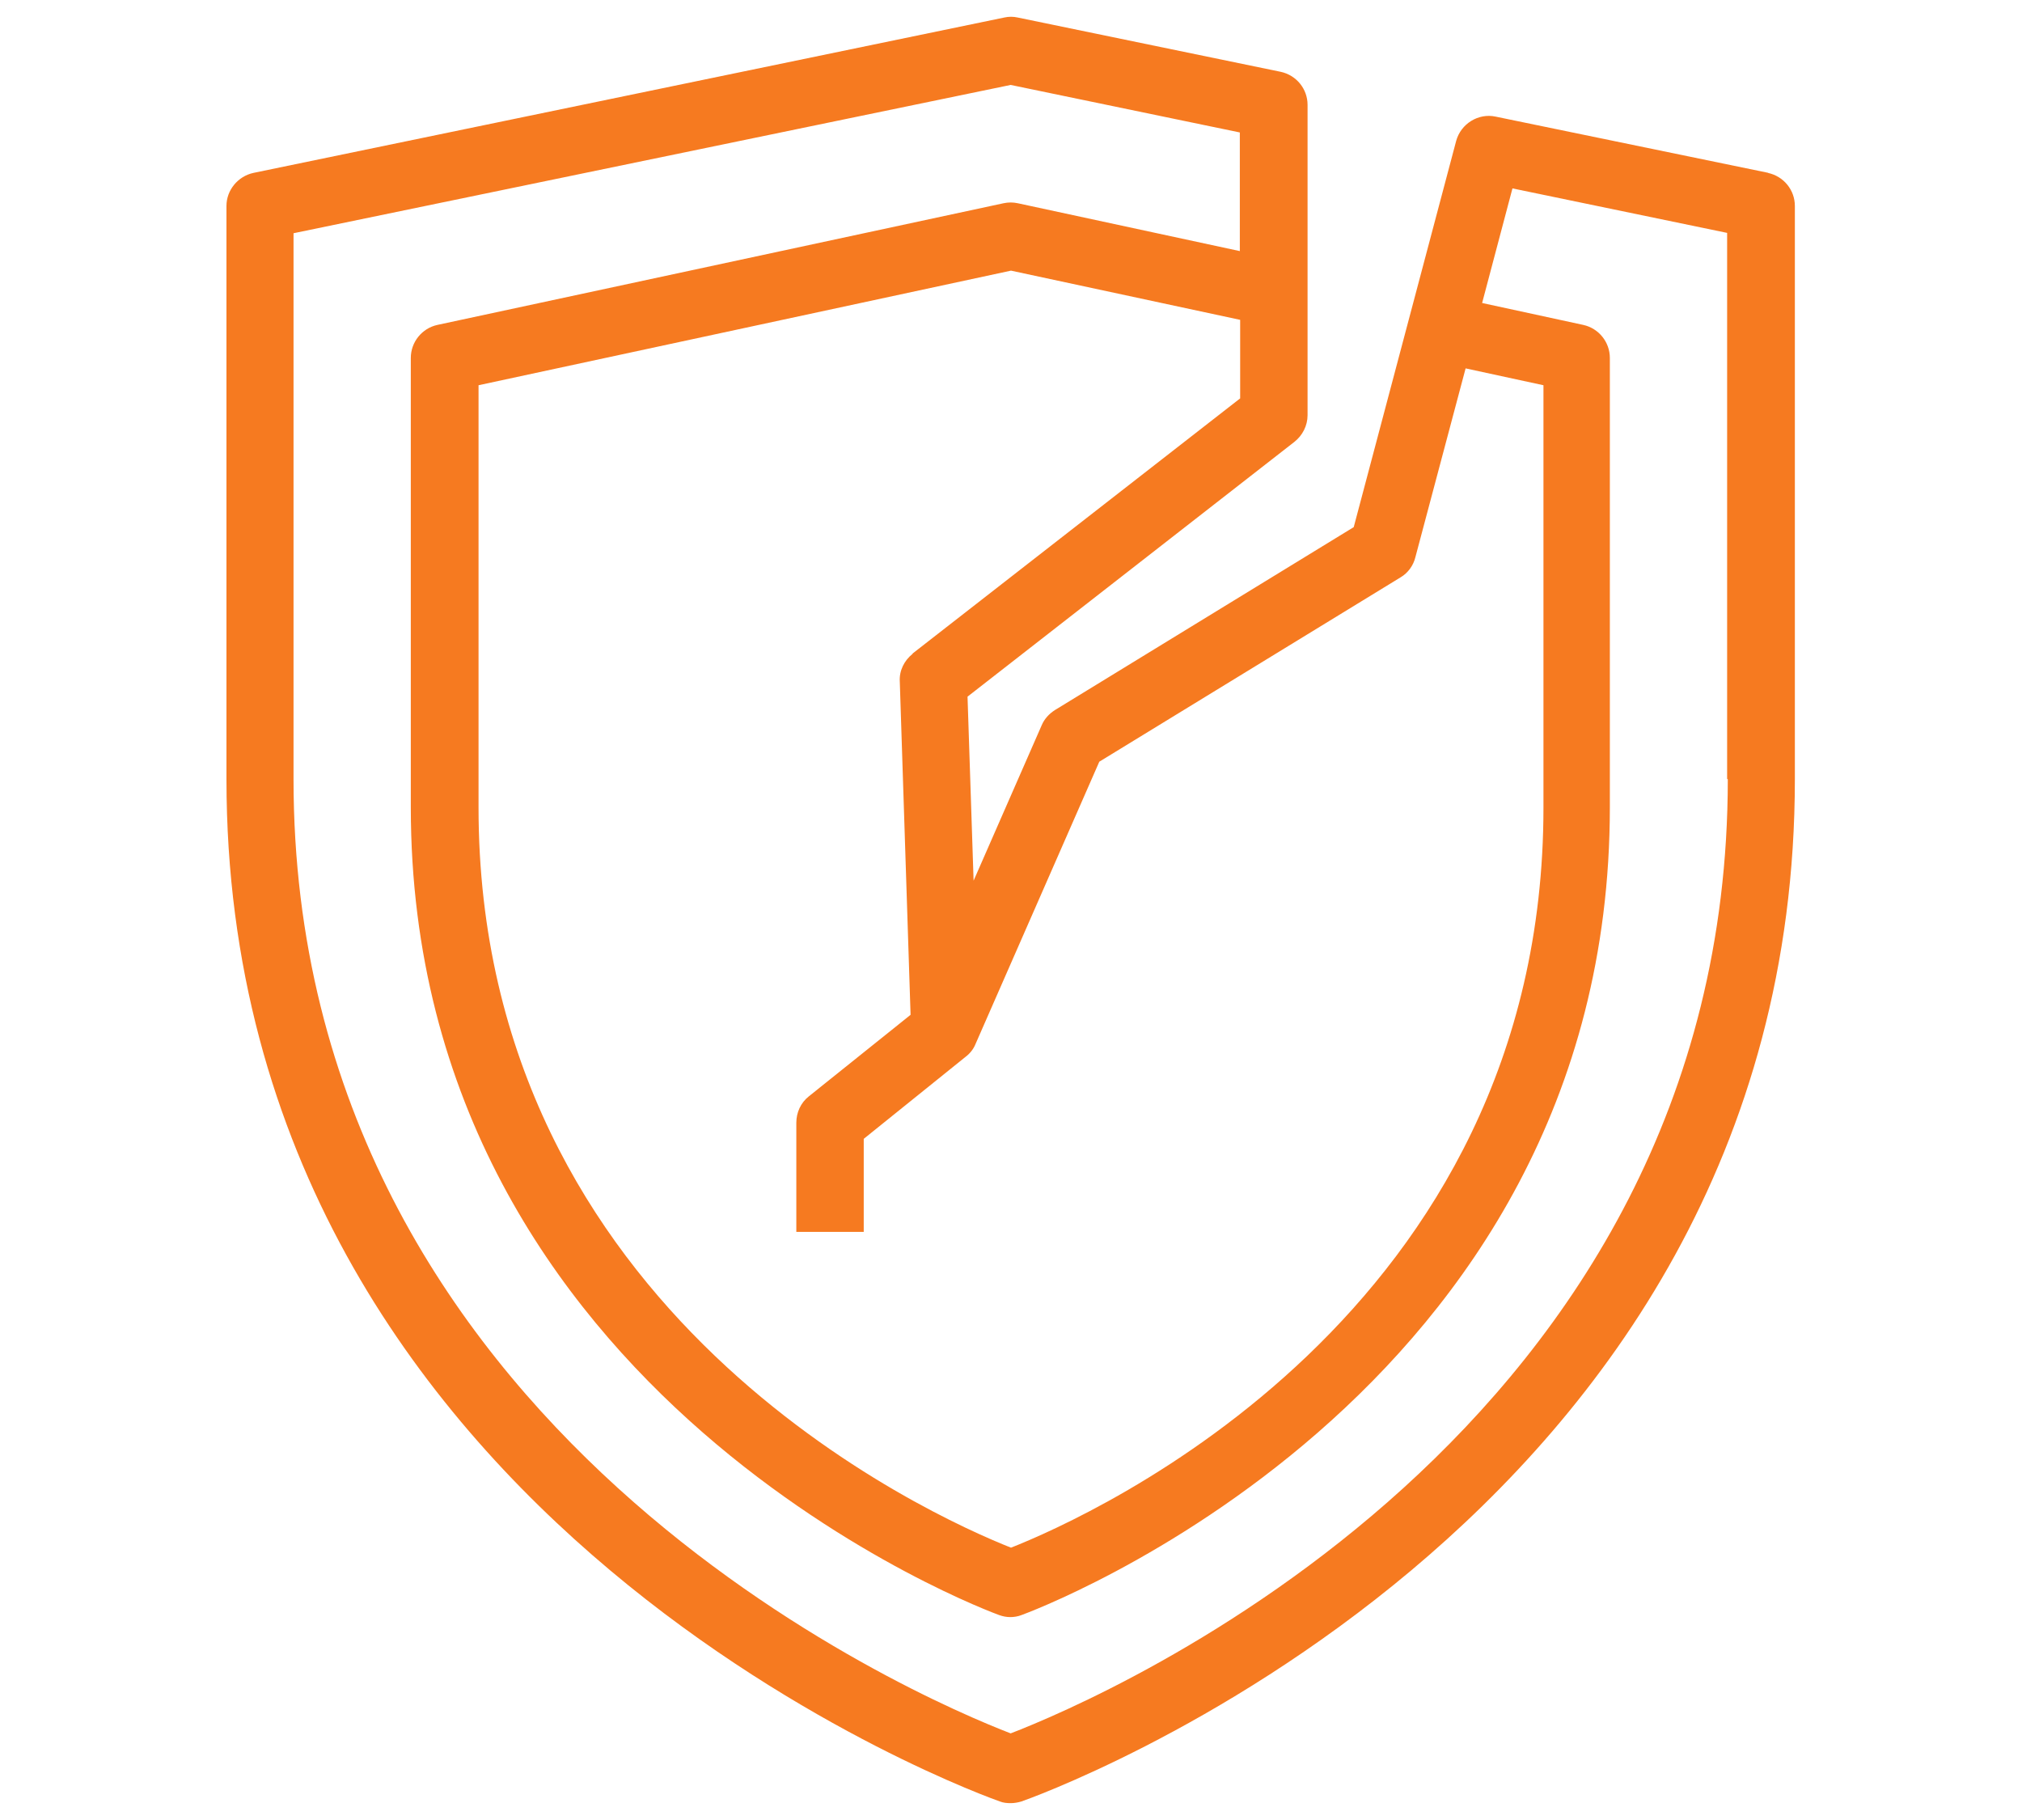 <svg width="60" height="54" viewBox="0 0 60 54" fill="none" xmlns="http://www.w3.org/2000/svg">
<path d="M52.48 5.13L44.38 3.46C43.87 3.35 43.35 3.67 43.21 4.18L40.17 15.64L31.3 21.07C31.13 21.18 30.99 21.33 30.91 21.52L28.89 26.13L28.71 20.67L38.41 13.11C38.65 12.92 38.8 12.63 38.8 12.32V3.11C38.8 2.64 38.47 2.23 38 2.13L30.2 0.52C30.07 0.49 29.93 0.49 29.8 0.52L7.52 5.13C7.06 5.23 6.72 5.64 6.72 6.11V23.12C6.72 45.36 29.44 53.37 29.67 53.45C29.77 53.49 29.88 53.5 29.99 53.5C30.1 53.5 30.21 53.48 30.31 53.45C30.54 53.37 53.26 45.37 53.26 23.12V6.11C53.26 5.64 52.93 5.23 52.46 5.13H52.48ZM27.08 19.4C26.83 19.6 26.68 19.9 26.7 20.22L27.02 30.11L24 32.53C23.76 32.72 23.63 33.01 23.63 33.31V36.55H25.63V33.79L28.66 31.35C28.79 31.25 28.89 31.12 28.95 30.97L32.62 22.6L41.56 17.13C41.78 17 41.94 16.78 42 16.53L43.49 10.93L45.8 11.43V23.96C45.8 39 32.38 44.98 30 45.92C27.63 44.98 14.2 39 14.2 23.96V11.43L30 8.03L36.8 9.49V11.82L27.08 19.39V19.4ZM51.27 23.12C51.27 42.5 32.69 50.39 29.99 51.43C27.29 50.39 8.71 42.5 8.71 23.12V6.92L29.99 2.52L36.79 3.93V7.45L30.2 6.03C30.06 6 29.92 6 29.78 6.03L12.98 9.64C12.52 9.74 12.19 10.15 12.19 10.62V23.95C12.19 41.53 29.48 47.86 29.65 47.92C29.76 47.96 29.87 47.98 29.98 47.98C30.09 47.98 30.21 47.96 30.31 47.92C30.48 47.86 47.77 41.53 47.77 23.95V10.62C47.77 10.15 47.44 9.74 46.98 9.64L43.98 8.99L44.88 5.59L51.25 6.91V23.11L51.27 23.12Z" fill="#F67A20"/>
</svg>

